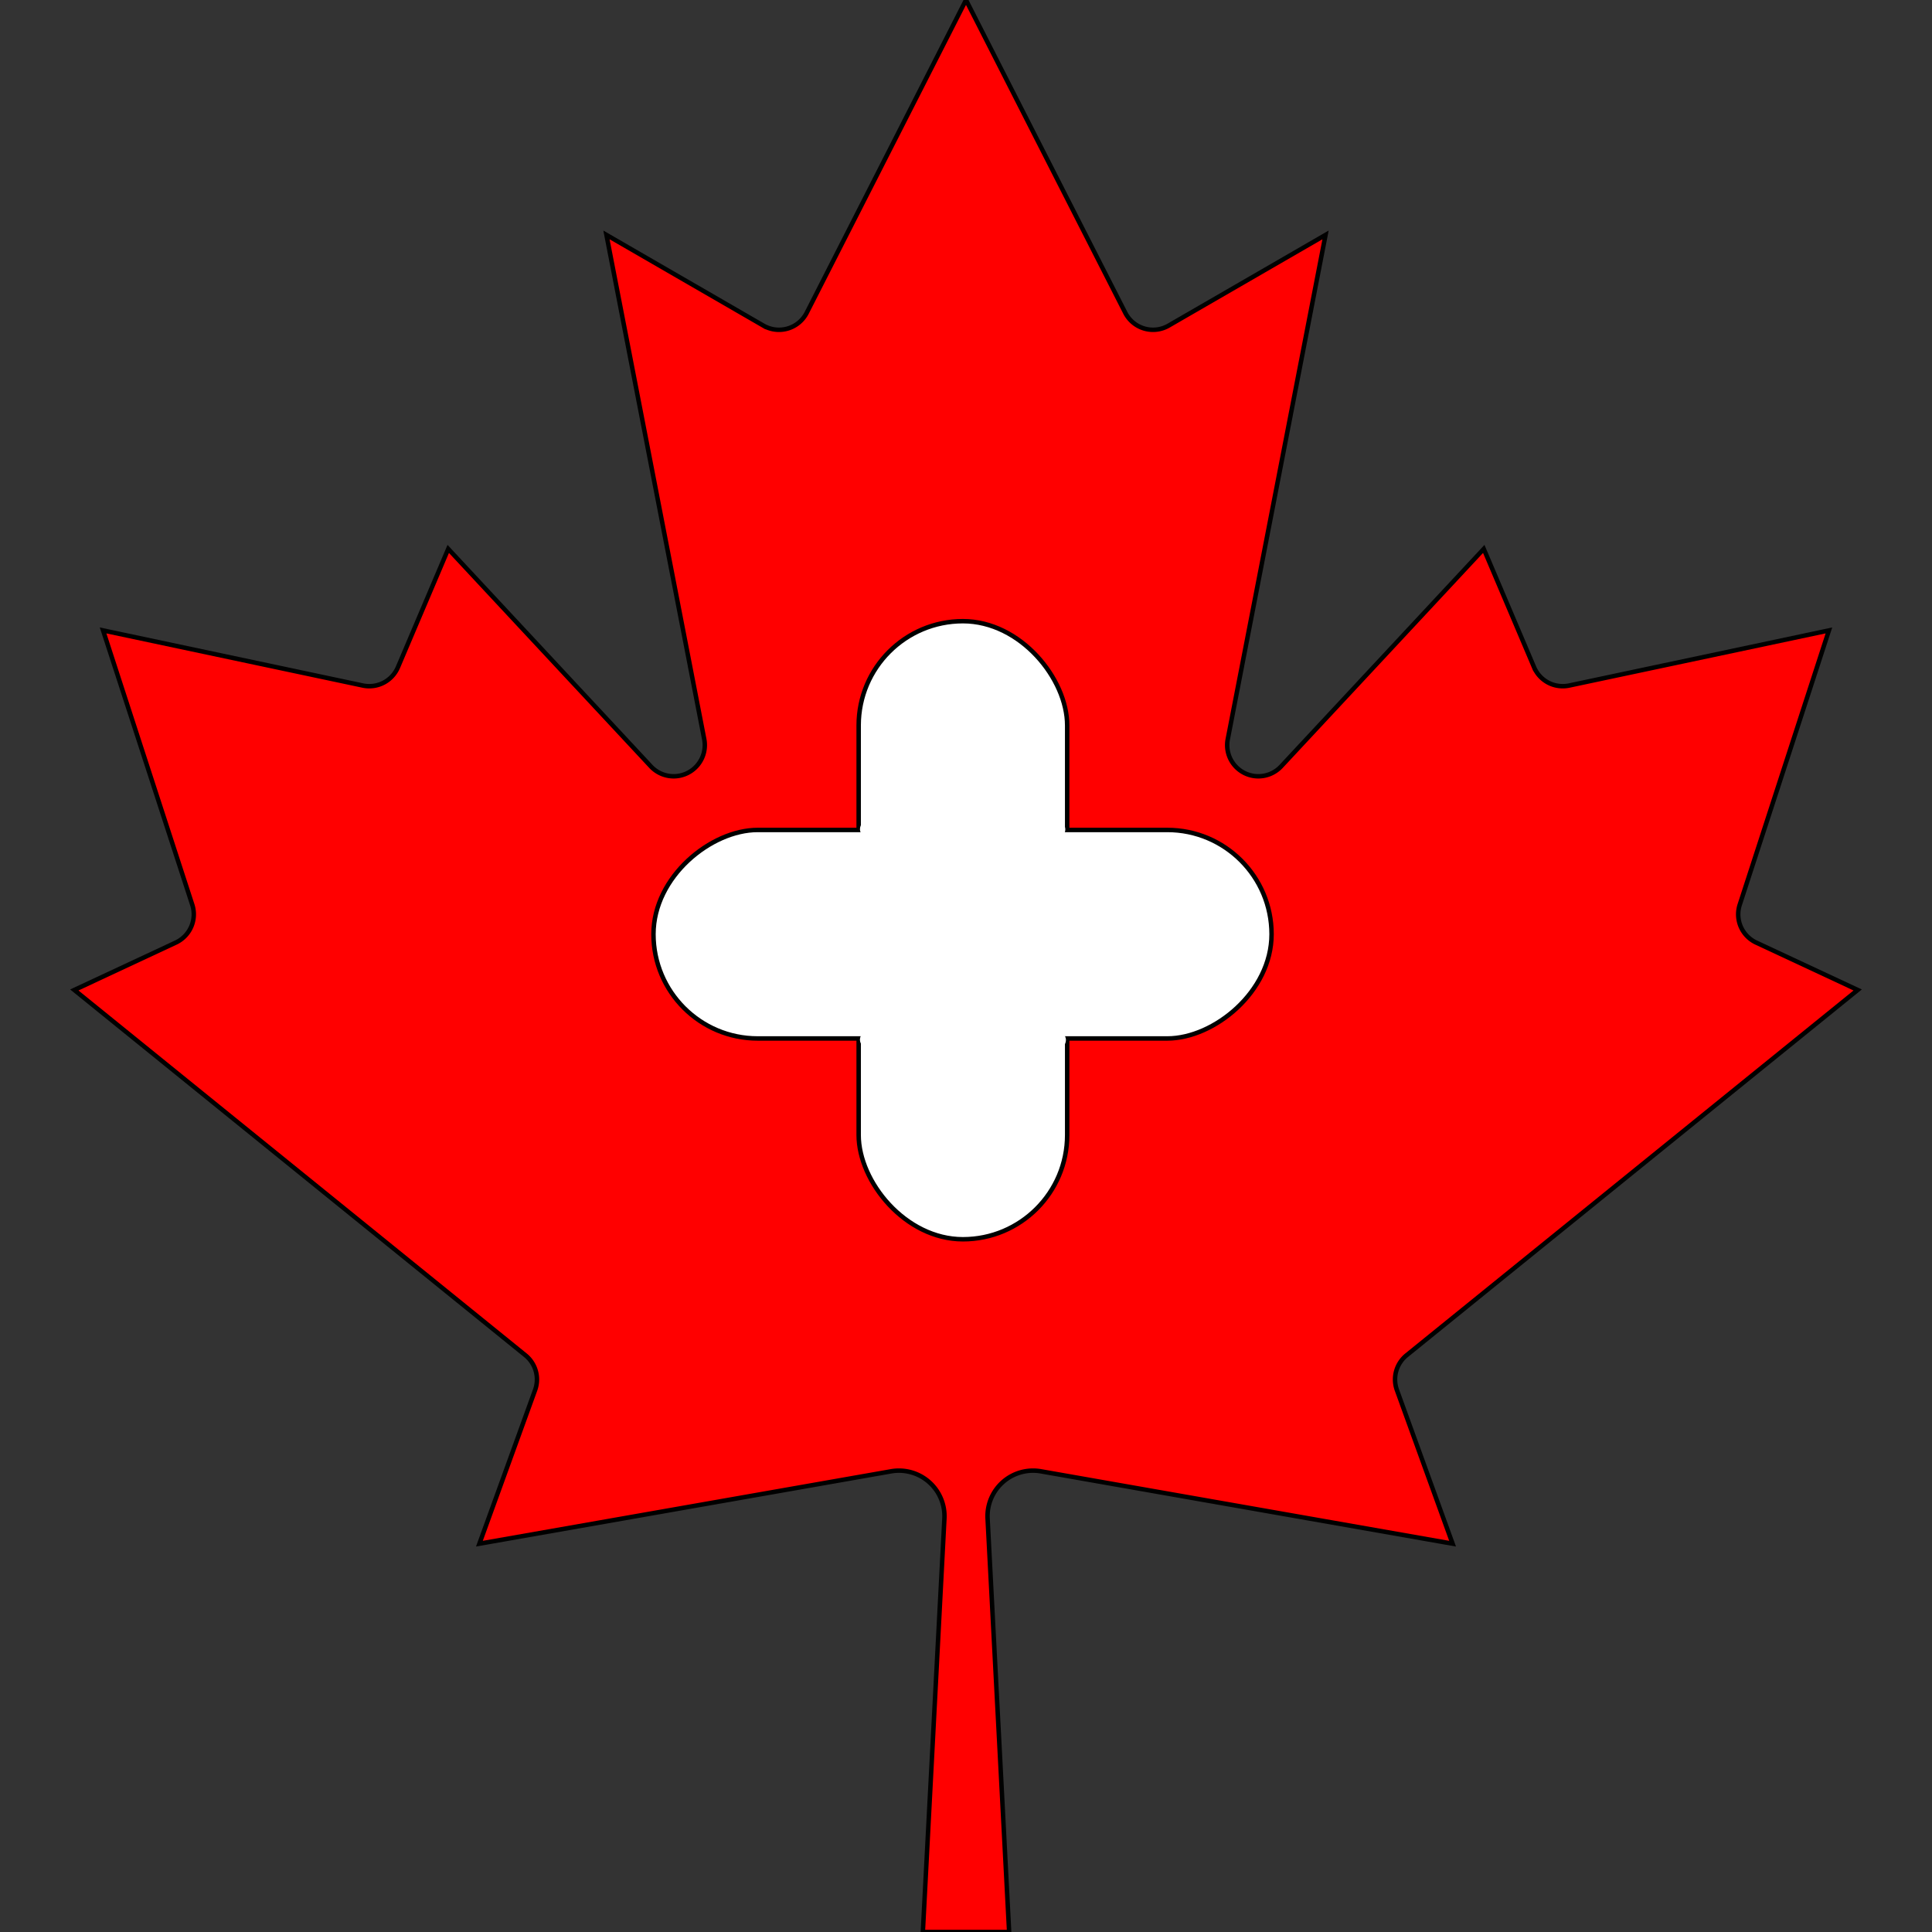 <svg xmlns="http://www.w3.org/2000/svg" version="1.1" xmlns:xlink="http://www.w3.org/1999/xlink" width="650" height="650"><rect width="100%" height="100%" fill="#333333" stroke="none"/><svg width="650" height="650" viewBox="-2015 -2000 4030 4030" version="1.1" id="SvgjsSvg1025" sodipodi:docname="crossleaf2.svg" inkscape:version="1.4.2 (ebf0e940, 2025-05-08)" xmlns:inkscape="http://www.inkscape.org/namespaces/inkscape" xmlns:sodipodi="http://sodipodi.sourceforge.net/DTD/sodipodi-0.dtd" xmlns="http://www.w3.org/2000/svg" xmlns:svg="http://www.w3.org/2000/svg" xmlns:rdf="http://www.w3.org/1999/02/22-rdf-syntax-ns#" xmlns:cc="http://creativecommons.org/ns#" xmlns:dc="http://purl.org/dc/elements/1.1/">
  <defs id="SvgjsDefs1024"></defs>
  <sodipodi:namedview id="SvgjsSodipodi:namedview1023" pagecolor="#ffffff" bordercolor="#000000" borderopacity="0.25" inkscape:showpageshadow="2" inkscape:pageopacity="0.0" inkscape:pagecheckerboard="0" inkscape:deskcolor="#d1d1d1" inkscape:zoom="1.7474176" inkscape:cx="301.87404" inkscape:cy="261.24265" inkscape:window-width="1712" inkscape:window-height="1040" inkscape:window-x="0" inkscape:window-y="39" inkscape:window-maximized="0" inkscape:current-layer="svg1" showgrid="true">
    <inkscape:grid id="SvgjsInkscape:grid1022" units="px" originx="0" originy="0" spacingx="6.2" spacingy="6.2" empcolor="#0099e5" empopacity="0.302" color="#0099e5" opacity="0.149" empspacing="5" enabled="true" visible="true"></inkscape:grid>
  </sodipodi:namedview>
  <title id="SvgjsTitle1021">maple leaf from the flag of Canada</title>
  <path fill="#f00" d="m-90 2030 45-863a95 95 0 0 0-111-98l-859 151 116-320a65 65 0 0 0-20-73l-941-762 212-99a65 65 0 0 0 34-79l-186-572 542 115a65 65 0 0 0 73-38l105-247 423 454a65 65 0 0 0 111-57l-204-1052 327 189a65 65 0 0 0 91-27l332-652 332 652a65 65 0 0 0 91 27l327-189-204 1052a65 65 0 0 0 111 57l423-454 105 247a65 65 0 0 0 73 38l542-115-186 572a65 65 0 0 0 34 79l212 99-941 762a65 65 0 0 0-20 73l116 320-859-151a95 95 0 0 0-111 98l45 863z" id="SvgjsPath1020" stroke="black" stroke-width="2" style="stroke-width:9.3;stroke-dasharray:none"></path>
  <rect style="fill:#ffffff;fill-opacity:1;stroke-width:9.3;stroke-dasharray:none" id="SvgjsRect1019" width="434.936" height="1289.274" x="-223.891" y="-704.258" ry="217.468" stroke="#000000" stroke-width="2" fill="none"></rect>
  <rect style="fill:#ffffff;fill-opacity:1;stroke-width:9.3;stroke-dasharray:none" id="SvgjsRect1018" width="434.936" height="1289.274" x="-268.789" y="-637.373" ry="217.468" transform="rotate(90)" stroke="#000000" stroke-width="2" fill="none"></rect>
  <rect style="fill:#ffffff;fill-opacity:1;stroke-width:6.219" id="SvgjsRect1016" width="428.42" height="38.713" x="-221.209" y="-289.452" ry="19.356"></rect>
  <rect style="fill:#ffffff;fill-opacity:1;stroke-width:6.229" id="SvgjsRect1015" width="429.782" height="38.713" x="-221.281" y="149.698" ry="19.356"></rect>
  <rect style="fill:#ffffff;fill-opacity:1;stroke-width:6.2" id="SvgjsRect1014" width="1.29" height="24.518" x="-105.177" y="-291.483" ry="0.645"></rect>
  <path style="fill:#ffffff;fill-opacity:1;stroke-width:6.2" d="m -47.108,-272.126 c 1.721,0 5.162,1.721 5.162,0 0,-1.721 -6.882,0 -5.162,0 3.441,0 6.882,0 10.323,0 1.223,0 4.09,0.536 5.162,0 0.544,-0.272 0.713,-1.098 1.29,-1.29 0.816,-0.272 1.811,0.384 2.581,0 0.234,-0.117 3.199,-5.162 0,-5.162" id="SvgjsPath1013"></path>
</svg><style>@media (prefers-color-scheme: light) { :root { filter: none; } }
@media (prefers-color-scheme: dark) { :root { filter: none; } }
</style></svg>
